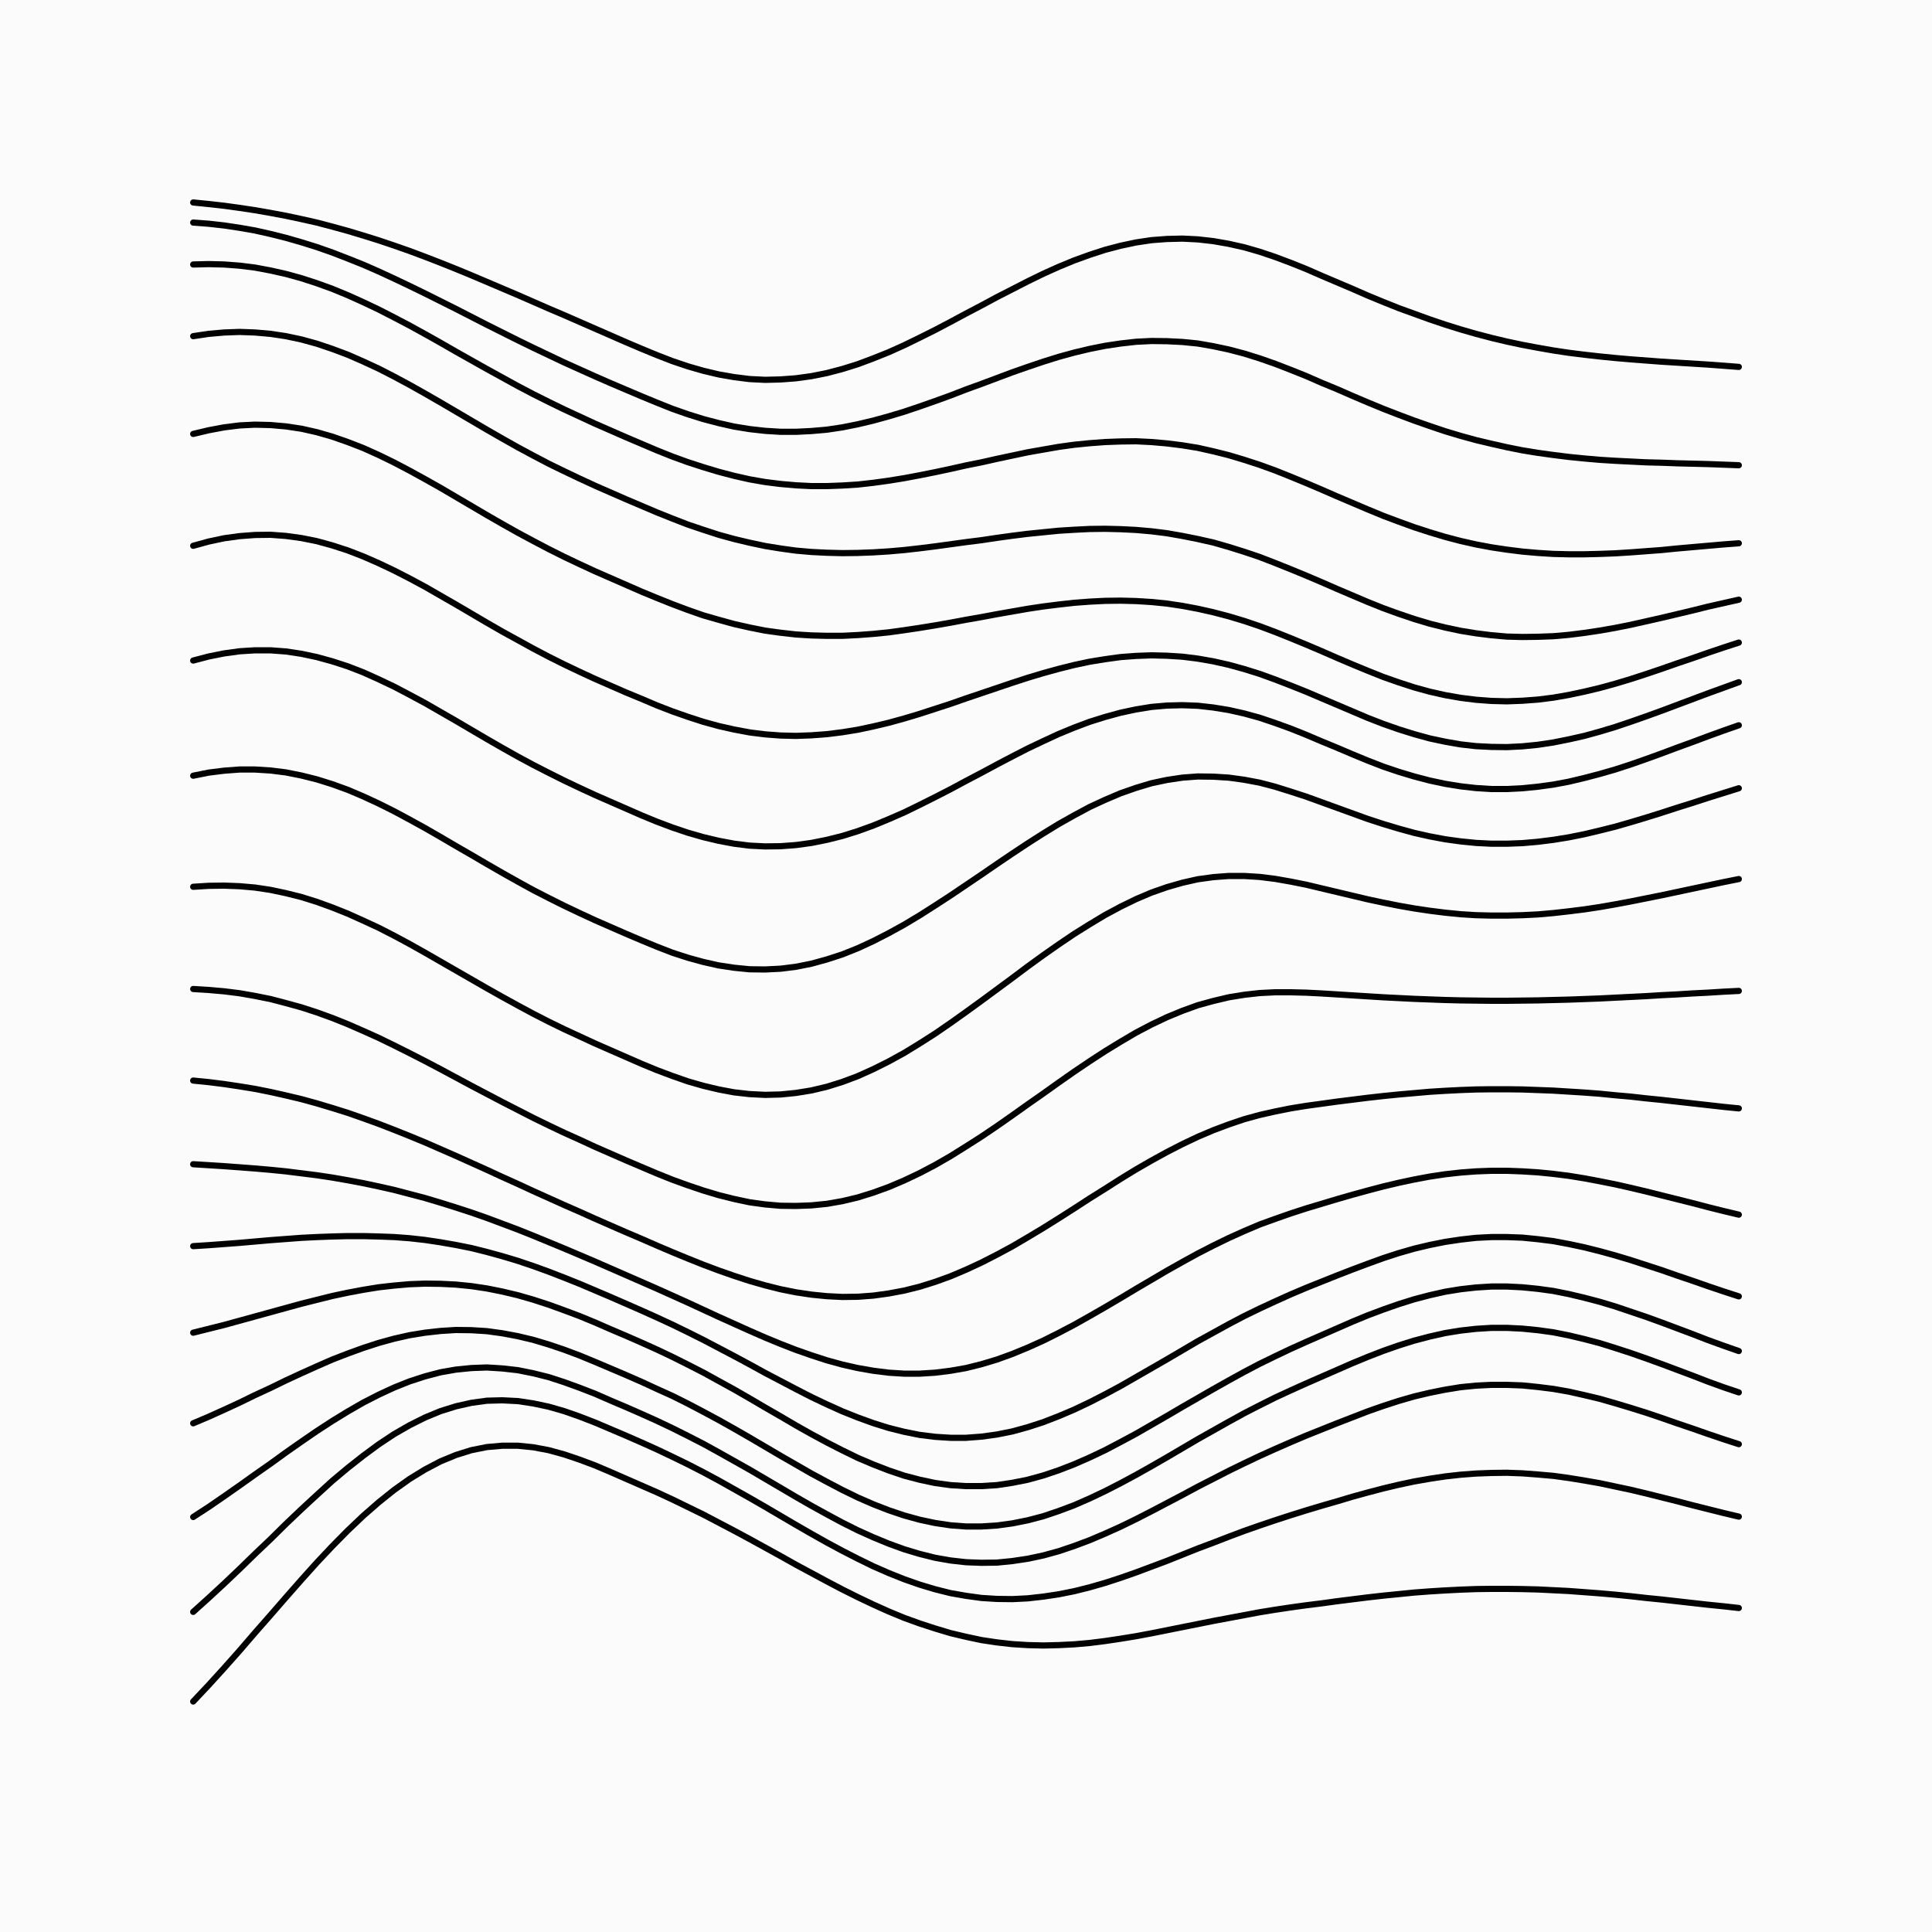 <svg xmlns='http://www.w3.org/2000/svg' version='1.1' width='10000' height='10000' viewBox='0 0 10000 10000'><rect width='100%' height='100%' fill='#fbfbfb' /><g fill='none' stroke-width='32' stroke-linecap='round'><path d='M1000 1048L1080 1056L1160 1065L1240 1076L1320 1088L1400 1102L1480 1117L1560 1134L1640 1152L1720 1173L1800 1195L1880 1219L1960 1244L2040 1271L2120 1299L2200 1329L2280 1360L2360 1392L2440 1425L2520 1459L2600 1493L2680 1527L2760 1562L2840 1597L2920 1631L3000 1666L3080 1701L3160 1736L3240 1771L3320 1805L3400 1838L3480 1869L3560 1896L3640 1919L3720 1938L3800 1952L3880 1962L3960 1966L4040 1964L4120 1958L4200 1947L4280 1931L4360 1910L4440 1885L4520 1855L4600 1823L4680 1787L4760 1748L4840 1708L4920 1666L5000 1623L5080 1581L5160 1538L5240 1497L5320 1456L5400 1417L5480 1381L5560 1348L5640 1319L5720 1293L5800 1272L5880 1255L5960 1243L6040 1237L6120 1235L6200 1239L6280 1248L6360 1262L6440 1280L6520 1303L6600 1330L6680 1360L6760 1392L6840 1427L6920 1461L7000 1495L7080 1530L7160 1563L7240 1595L7320 1624L7400 1653L7480 1680L7560 1705L7640 1728L7720 1749L7800 1768L7880 1785L7960 1800L8040 1814L8120 1826L8200 1836L8280 1845L8360 1853L8440 1860L8520 1866L8600 1872L8680 1877L8760 1882L8840 1887L8920 1893L9000 1899' stroke='#000000'></path><path d='M1000 1152L1080 1158L1160 1167L1240 1179L1320 1193L1400 1211L1480 1231L1560 1254L1640 1279L1720 1307L1800 1338L1880 1370L1960 1405L2040 1442L2120 1480L2200 1519L2280 1559L2360 1599L2440 1640L2520 1681L2600 1721L2680 1761L2760 1800L2840 1838L2920 1876L3000 1912L3080 1948L3160 1983L3240 2017L3320 2051L3400 2084L3480 2116L3560 2144L3640 2169L3720 2190L3800 2208L3880 2221L3960 2230L4040 2235L4120 2235L4200 2231L4280 2224L4360 2212L4440 2196L4520 2177L4600 2155L4680 2131L4760 2104L4840 2076L4920 2047L5000 2016L5080 1987L5160 1957L5240 1927L5320 1899L5400 1872L5480 1847L5560 1825L5640 1806L5720 1790L5800 1778L5880 1769L5960 1765L6040 1766L6120 1770L6200 1778L6280 1792L6360 1809L6440 1830L6520 1855L6600 1883L6680 1914L6760 1946L6840 1981L6920 2014L7000 2049L7080 2083L7160 2116L7240 2147L7320 2177L7400 2205L7480 2232L7560 2256L7640 2278L7720 2297L7800 2315L7880 2331L7960 2344L8040 2355L8120 2365L8200 2373L8280 2380L8360 2385L8440 2389L8520 2393L8600 2395L8680 2398L8760 2400L8840 2402L8920 2405L9000 2408' stroke='#000000'></path><path d='M1000 1369L1080 1367L1160 1369L1240 1375L1320 1385L1400 1400L1480 1418L1560 1440L1640 1466L1720 1495L1800 1528L1880 1564L1960 1602L2040 1643L2120 1685L2200 1729L2280 1774L2360 1820L2440 1865L2520 1910L2600 1954L2680 1998L2760 2040L2840 2080L2920 2119L3000 2156L3080 2193L3160 2228L3240 2263L3320 2297L3400 2331L3480 2363L3560 2392L3640 2418L3720 2442L3800 2463L3880 2481L3960 2495L4040 2505L4120 2512L4200 2516L4280 2516L4360 2513L4440 2508L4520 2499L4600 2488L4680 2475L4760 2460L4840 2444L4920 2427L5000 2409L5080 2393L5160 2375L5240 2358L5320 2341L5400 2327L5480 2313L5560 2302L5640 2294L5720 2288L5800 2285L5880 2284L5960 2288L6040 2295L6120 2305L6200 2318L6280 2336L6360 2356L6440 2380L6520 2406L6600 2435L6680 2467L6760 2500L6840 2534L6920 2569L7000 2603L7080 2637L7160 2670L7240 2700L7320 2729L7400 2755L7480 2779L7560 2800L7640 2818L7720 2833L7800 2845L7880 2855L7960 2862L8040 2867L8120 2869L8200 2869L8280 2867L8360 2864L8440 2859L8520 2853L8600 2847L8680 2839L8760 2832L8840 2825L8920 2818L9000 2812' stroke='#000000'></path><path d='M1000 1740L1080 1728L1160 1721L1240 1718L1320 1721L1400 1728L1480 1740L1560 1757L1640 1779L1720 1806L1800 1836L1880 1871L1960 1908L2040 1949L2120 1992L2200 2037L2280 2083L2360 2130L2440 2177L2520 2224L2600 2270L2680 2315L2760 2358L2840 2400L2920 2439L3000 2477L3080 2514L3160 2549L3240 2584L3320 2618L3400 2652L3480 2684L3560 2715L3640 2742L3720 2768L3800 2790L3880 2809L3960 2826L4040 2839L4120 2850L4200 2857L4280 2861L4360 2863L4440 2862L4520 2859L4600 2854L4680 2847L4760 2838L4840 2828L4920 2817L5000 2806L5080 2796L5160 2784L5240 2773L5320 2763L5400 2755L5480 2747L5560 2742L5640 2738L5720 2737L5800 2739L5880 2743L5960 2750L6040 2760L6120 2774L6200 2790L6280 2808L6360 2831L6440 2856L6520 2883L6600 2914L6680 2946L6760 2979L6840 3013L6920 3048L7000 3082L7080 3116L7160 3148L7240 3177L7320 3204L7400 3228L7480 3248L7560 3265L7640 3278L7720 3288L7800 3295L7880 3297L7960 3296L8040 3293L8120 3286L8200 3276L8280 3264L8360 3250L8440 3234L8520 3216L8600 3198L8680 3179L8760 3160L8840 3140L8920 3122L9000 3104' stroke='#000000'></path><path d='M1000 2246L1080 2227L1160 2212L1240 2202L1320 2198L1400 2200L1480 2207L1560 2219L1640 2237L1720 2260L1800 2288L1880 2319L1960 2355L2040 2394L2120 2436L2200 2480L2280 2525L2360 2572L2440 2619L2520 2666L2600 2712L2680 2757L2760 2800L2840 2842L2920 2882L3000 2920L3080 2957L3160 2992L3240 3027L3320 3062L3400 3095L3480 3127L3560 3157L3640 3185L3720 3208L3800 3230L3880 3248L3960 3264L4040 3275L4120 3284L4200 3289L4280 3291L4360 3291L4440 3287L4520 3281L4600 3273L4680 3262L4760 3250L4840 3237L4920 3223L5000 3208L5080 3194L5160 3179L5240 3165L5320 3151L5400 3139L5480 3129L5560 3120L5640 3114L5720 3110L5800 3109L5880 3111L5960 3116L6040 3124L6120 3136L6200 3151L6280 3169L6360 3190L6440 3214L6520 3241L6600 3271L6680 3303L6760 3336L6840 3370L6920 3405L7000 3439L7080 3472L7160 3504L7240 3532L7320 3558L7400 3580L7480 3598L7560 3612L7640 3622L7720 3628L7800 3630L7880 3627L7960 3621L8040 3611L8120 3597L8200 3580L8280 3561L8360 3539L8440 3515L8520 3489L8600 3462L8680 3434L8760 3407L8840 3379L8920 3352L9000 3326' stroke='#000000'></path><path d='M1000 2825L1080 2803L1160 2786L1240 2775L1320 2769L1400 2768L1480 2774L1560 2785L1640 2801L1720 2823L1800 2849L1880 2880L1960 2915L2040 2953L2120 2994L2200 3037L2280 3083L2360 3129L2440 3176L2520 3223L2600 3269L2680 3313L2760 3357L2840 3399L2920 3439L3000 3477L3080 3514L3160 3549L3240 3584L3320 3617L3400 3651L3480 3682L3560 3710L3640 3736L3720 3758L3800 3776L3880 3791L3960 3801L4040 3807L4120 3809L4200 3806L4280 3800L4360 3790L4440 3777L4520 3760L4600 3741L4680 3719L4760 3695L4840 3669L4920 3643L5000 3615L5080 3588L5160 3561L5240 3534L5320 3508L5400 3484L5480 3462L5560 3442L5640 3425L5720 3412L5800 3401L5880 3395L5960 3392L6040 3394L6120 3399L6200 3409L6280 3423L6360 3441L6440 3463L6520 3488L6600 3517L6680 3548L6760 3580L6840 3614L6920 3648L7000 3682L7080 3716L7160 3747L7240 3775L7320 3800L7400 3822L7480 3839L7560 3853L7640 3862L7720 3866L7800 3867L7880 3863L7960 3855L8040 3843L8120 3827L8200 3809L8280 3787L8360 3763L8440 3736L8520 3708L8600 3679L8680 3649L8760 3619L8840 3589L8920 3560L9000 3531' stroke='#000000'></path><path d='M1000 3419L1080 3398L1160 3382L1240 3371L1320 3366L1400 3366L1480 3372L1560 3384L1640 3401L1720 3423L1800 3449L1880 3480L1960 3516L2040 3554L2120 3596L2200 3639L2280 3685L2360 3731L2440 3778L2520 3825L2600 3871L2680 3916L2760 3959L2840 4000L2920 4040L3000 4078L3080 4115L3160 4150L3240 4185L3320 4220L3400 4253L3480 4283L3560 4310L3640 4333L3720 4352L3800 4367L3880 4377L3960 4381L4040 4380L4120 4374L4200 4363L4280 4347L4360 4327L4440 4302L4520 4273L4600 4240L4680 4205L4760 4166L4840 4126L4920 4085L5000 4042L5080 4000L5160 3957L5240 3915L5320 3874L5400 3836L5480 3799L5560 3766L5640 3736L5720 3711L5800 3689L5880 3672L5960 3659L6040 3652L6120 3650L6200 3653L6280 3662L6360 3675L6440 3693L6520 3715L6600 3742L6680 3771L6760 3803L6840 3837L6920 3870L7000 3904L7080 3937L7160 3968L7240 3995L7320 4019L7400 4040L7480 4057L7560 4070L7640 4079L7720 4084L7800 4084L7880 4080L7960 4072L8040 4061L8120 4046L8200 4027L8280 4006L8360 3983L8440 3957L8520 3929L8600 3900L8680 3870L8760 3841L8840 3811L8920 3782L9000 3754' stroke='#000000'></path><path d='M1000 4015L1080 3999L1160 3989L1240 3983L1320 3983L1400 3988L1480 3998L1560 4014L1640 4034L1720 4059L1800 4088L1880 4122L1960 4159L2040 4199L2120 4242L2200 4286L2280 4332L2360 4379L2440 4425L2520 4472L2600 4518L2680 4563L2760 4607L2840 4648L2920 4688L3000 4726L3080 4763L3160 4798L3240 4833L3320 4867L3400 4900L3480 4931L3560 4957L3640 4979L3720 4997L3800 5009L3880 5017L3960 5018L4040 5014L4120 5004L4200 4988L4280 4966L4360 4940L4440 4908L4520 4871L4600 4830L4680 4786L4760 4738L4840 4687L4920 4635L5000 4581L5080 4527L5160 4472L5240 4418L5320 4365L5400 4314L5480 4265L5560 4220L5640 4177L5720 4140L5800 4106L5880 4078L5960 4054L6040 4037L6120 4025L6200 4019L6280 4020L6360 4025L6440 4036L6520 4051L6600 4072L6680 4097L6760 4123L6840 4152L6920 4181L7000 4210L7080 4239L7160 4265L7240 4289L7320 4311L7400 4329L7480 4344L7560 4355L7640 4363L7720 4367L7800 4367L7880 4364L7960 4357L8040 4347L8120 4334L8200 4318L8280 4299L8360 4279L8440 4256L8520 4232L8600 4207L8680 4181L8760 4156L8840 4130L8920 4105L9000 4080' stroke='#000000'></path><path d='M1000 4590L1080 4585L1160 4584L1240 4587L1320 4594L1400 4606L1480 4623L1560 4643L1640 4668L1720 4697L1800 4729L1880 4765L1960 4802L2040 4843L2120 4886L2200 4931L2280 4977L2360 5023L2440 5069L2520 5115L2600 5160L2680 5204L2760 5247L2840 5288L2920 5327L3000 5364L3080 5401L3160 5436L3240 5471L3320 5506L3400 5539L3480 5569L3560 5597L3640 5620L3720 5639L3800 5654L3880 5663L3960 5667L4040 5665L4120 5657L4200 5644L4280 5625L4360 5600L4440 5570L4520 5534L4600 5494L4680 5450L4760 5401L4840 5350L4920 5295L5000 5238L5080 5180L5160 5121L5240 5062L5320 5002L5400 4944L5480 4888L5560 4834L5640 4784L5720 4736L5800 4693L5880 4654L5960 4620L6040 4592L6120 4569L6200 4551L6280 4540L6360 4534L6440 4534L6520 4539L6600 4549L6680 4563L6760 4579L6840 4598L6920 4617L7000 4636L7080 4655L7160 4672L7240 4688L7320 4702L7400 4714L7480 4724L7560 4732L7640 4737L7720 4739L7800 4739L7880 4737L7960 4733L8040 4726L8120 4717L8200 4707L8280 4695L8360 4681L8440 4666L8520 4650L8600 4634L8680 4617L8760 4600L8840 4583L8920 4566L9000 4550' stroke='#000000'></path><path d='M1000 5119L1080 5124L1160 5131L1240 5141L1320 5155L1400 5171L1480 5192L1560 5214L1640 5240L1720 5269L1800 5301L1880 5336L1960 5372L2040 5411L2120 5451L2200 5492L2280 5534L2360 5577L2440 5620L2520 5662L2600 5704L2680 5745L2760 5786L2840 5825L2920 5863L3000 5899L3080 5936L3160 5971L3240 6006L3320 6040L3400 6074L3480 6106L3560 6135L3640 6162L3720 6186L3800 6206L3880 6223L3960 6234L4040 6241L4120 6242L4200 6239L4280 6231L4360 6217L4440 6198L4520 6173L4600 6144L4680 6110L4760 6072L4840 6030L4920 5984L5000 5934L5080 5883L5160 5829L5240 5773L5320 5716L5400 5660L5480 5603L5560 5547L5640 5493L5720 5441L5800 5392L5880 5345L5960 5303L6040 5265L6120 5232L6200 5203L6280 5181L6360 5162L6440 5149L6520 5140L6600 5136L6680 5136L6760 5138L6840 5142L6920 5147L7000 5152L7080 5157L7160 5162L7240 5166L7320 5170L7400 5173L7480 5176L7560 5178L7640 5179L7720 5180L7800 5180L7880 5179L7960 5178L8040 5176L8120 5174L8200 5171L8280 5168L8360 5164L8440 5160L8520 5156L8600 5151L8680 5147L8760 5142L8840 5138L8920 5133L9000 5129' stroke='#000000'></path><path d='M1000 5593L1080 5601L1160 5611L1240 5623L1320 5636L1400 5652L1480 5670L1560 5689L1640 5711L1720 5735L1800 5760L1880 5788L1960 5817L2040 5848L2120 5880L2200 5913L2280 5948L2360 5983L2440 6019L2520 6055L2600 6092L2680 6128L2760 6165L2840 6201L2920 6237L3000 6272L3080 6308L3160 6343L3240 6378L3320 6412L3400 6447L3480 6481L3560 6514L3640 6546L3720 6576L3800 6604L3880 6630L3960 6653L4040 6673L4120 6689L4200 6701L4280 6709L4360 6713L4440 6712L4520 6706L4600 6695L4680 6680L4760 6660L4840 6635L4920 6606L5000 6572L5080 6535L5160 6494L5240 6451L5320 6404L5400 6356L5480 6306L5560 6255L5640 6203L5720 6153L5800 6102L5880 6053L5960 6007L6040 5963L6120 5922L6200 5884L6280 5850L6360 5820L6440 5793L6520 5771L6600 5753L6680 5737L6760 5724L6840 5713L6920 5702L7000 5692L7080 5682L7160 5673L7240 5665L7320 5658L7400 5651L7480 5646L7560 5642L7640 5639L7720 5638L7800 5638L7880 5639L7960 5642L8040 5645L8120 5650L8200 5655L8280 5661L8360 5669L8440 5676L8520 5685L8600 5693L8680 5702L8760 5711L8840 5720L8920 5729L9000 5737' stroke='#000000'></path><path d='M1000 6026L1080 6031L1160 6036L1240 6042L1320 6048L1400 6055L1480 6063L1560 6073L1640 6083L1720 6095L1800 6109L1880 6124L1960 6141L2040 6159L2120 6180L2200 6201L2280 6225L2360 6250L2440 6276L2520 6304L2600 6334L2680 6364L2760 6396L2840 6429L2920 6462L3000 6496L3080 6530L3160 6565L3240 6600L3320 6635L3400 6670L3480 6706L3560 6742L3640 6779L3720 6816L3800 6852L3880 6888L3960 6923L4040 6956L4120 6987L4200 7015L4280 7041L4360 7063L4440 7081L4520 7095L4600 7105L4680 7110L4760 7110L4840 7105L4920 7095L5000 7081L5080 7061L5160 7037L5240 7008L5320 6975L5400 6939L5480 6899L5560 6857L5640 6812L5720 6766L5800 6719L5880 6671L5960 6624L6040 6577L6120 6532L6200 6488L6280 6447L6360 6408L6440 6372L6520 6338L6600 6309L6680 6281L6760 6255L6840 6231L6920 6207L7000 6184L7080 6162L7160 6141L7240 6122L7320 6105L7400 6090L7480 6078L7560 6069L7640 6063L7720 6060L7800 6060L7880 6063L7960 6068L8040 6076L8120 6086L8200 6099L8280 6114L8360 6130L8440 6148L8520 6167L8600 6187L8680 6207L8760 6227L8840 6248L8920 6268L9000 6287' stroke='#000000'></path><path d='M1000 6450L1080 6445L1160 6439L1240 6433L1320 6426L1400 6419L1480 6413L1560 6407L1640 6403L1720 6400L1800 6398L1880 6398L1960 6400L2040 6403L2120 6409L2200 6418L2280 6430L2360 6444L2440 6460L2520 6480L2600 6502L2680 6526L2760 6553L2840 6582L2920 6613L3000 6645L3080 6679L3160 6713L3240 6748L3320 6783L3400 6819L3480 6856L3560 6895L3640 6935L3720 6977L3800 7019L3880 7062L3960 7106L4040 7148L4120 7190L4200 7231L4280 7269L4360 7305L4440 7337L4520 7366L4600 7391L4680 7411L4760 7427L4840 7437L4920 7442L5000 7442L5080 7436L5160 7425L5240 7409L5320 7387L5400 7361L5480 7330L5560 7296L5640 7258L5720 7217L5800 7174L5880 7128L5960 7082L6040 7036L6120 6989L6200 6942L6280 6898L6360 6854L6440 6812L6520 6773L6600 6736L6680 6700L6760 6666L6840 6634L6920 6602L7000 6571L7080 6541L7160 6512L7240 6486L7320 6463L7400 6444L7480 6428L7560 6416L7640 6407L7720 6403L7800 6403L7880 6406L7960 6414L8040 6424L8120 6439L8200 6456L8280 6476L8360 6498L8440 6522L8520 6548L8600 6574L8680 6602L8760 6629L8840 6657L8920 6684L9000 6710' stroke='#000000'></path><path d='M1000 6898L1080 6878L1160 6858L1240 6836L1320 6814L1400 6792L1480 6770L1560 6748L1640 6728L1720 6708L1800 6691L1880 6676L1960 6663L2040 6654L2120 6647L2200 6644L2280 6645L2360 6649L2440 6657L2520 6669L2600 6685L2680 6704L2760 6727L2840 6753L2920 6782L3000 6812L3080 6845L3160 6880L3240 6914L3320 6949L3400 6985L3480 7023L3560 7063L3640 7104L3720 7148L3800 7192L3880 7238L3960 7285L4040 7331L4120 7378L4200 7423L4280 7466L4360 7507L4440 7546L4520 7580L4600 7611L4680 7638L4760 7659L4840 7676L4920 7687L5000 7692L5080 7692L5160 7687L5240 7675L5320 7659L5400 7637L5480 7610L5560 7579L5640 7544L5720 7506L5800 7464L5880 7421L5960 7375L6040 7329L6120 7282L6200 7236L6280 7190L6360 7145L6440 7101L6520 7059L6600 7020L6680 6982L6760 6946L6840 6911L6920 6876L7000 6841L7080 6808L7160 6778L7240 6750L7320 6725L7400 6704L7480 6686L7560 6673L7640 6664L7720 6659L7800 6659L7880 6663L7960 6671L8040 6682L8120 6698L8200 6717L8280 6738L8360 6762L8440 6789L8520 6816L8600 6845L8680 6875L8760 6905L8840 6936L8920 6965L9000 6993' stroke='#000000'></path><path d='M1000 7367L1080 7333L1160 7297L1240 7260L1320 7221L1400 7184L1480 7145L1560 7108L1640 7072L1720 7037L1800 7006L1880 6977L1960 6951L2040 6929L2120 6911L2200 6898L2280 6889L2360 6884L2440 6885L2520 6890L2600 6901L2680 6916L2760 6935L2840 6959L2920 6986L3000 7016L3080 7049L3160 7083L3240 7117L3320 7152L3400 7189L3480 7225L3560 7265L3640 7307L3720 7350L3800 7395L3880 7441L3960 7488L4040 7535L4120 7581L4200 7627L4280 7670L4360 7712L4440 7751L4520 7786L4600 7817L4680 7844L4760 7866L4840 7883L4920 7895L5000 7901L5080 7901L5160 7896L5240 7885L5320 7869L5400 7848L5480 7821L5560 7791L5640 7756L5720 7718L5800 7677L5880 7634L5960 7589L6040 7543L6120 7496L6200 7449L6280 7404L6360 7359L6440 7315L6520 7274L6600 7234L6680 7197L6760 7161L6840 7126L6920 7091L7000 7056L7080 7023L7160 6992L7240 6964L7320 6939L7400 6918L7480 6900L7560 6887L7640 6878L7720 6873L7800 6873L7880 6877L7960 6885L8040 6896L8120 6912L8200 6931L8280 6952L8360 6977L8440 7003L8520 7031L8600 7060L8680 7090L8760 7120L8840 7151L8920 7180L9000 7207' stroke='#000000'></path><path d='M1000 7852L1080 7800L1160 7745L1240 7689L1320 7632L1400 7576L1480 7518L1560 7462L1640 7407L1720 7355L1800 7306L1880 7260L1960 7219L2040 7182L2120 7150L2200 7124L2280 7103L2360 7089L2440 7081L2520 7078L2600 7083L2680 7092L2760 7108L2840 7128L2920 7154L3000 7183L3080 7214L3160 7249L3240 7283L3320 7318L3400 7354L3480 7392L3560 7432L3640 7473L3720 7517L3800 7562L3880 7607L3960 7654L4040 7701L4120 7748L4200 7794L4280 7838L4360 7881L4440 7921L4520 7957L4600 7990L4680 8019L4760 8043L4840 8063L4920 8077L5000 8086L5080 8089L5160 8088L5240 8080L5320 8068L5400 8051L5480 8029L5560 8002L5640 7972L5720 7938L5800 7902L5880 7863L5960 7822L6040 7780L6120 7738L6200 7695L6280 7654L6360 7613L6440 7574L6520 7536L6600 7500L6680 7465L6760 7431L6840 7399L6920 7367L7000 7336L7080 7305L7160 7277L7240 7251L7320 7228L7400 7209L7480 7193L7560 7180L7640 7172L7720 7168L7800 7168L7880 7171L7960 7179L8040 7189L8120 7203L8200 7221L8280 7240L8360 7263L8440 7287L8520 7312L8600 7339L8680 7367L8760 7394L8840 7422L8920 7449L9000 7475' stroke='#000000'></path><path d='M1000 8343L1080 8271L1160 8197L1240 8121L1320 8043L1400 7967L1480 7888L1560 7812L1640 7738L1720 7665L1800 7598L1880 7535L1960 7476L2040 7423L2120 7377L2200 7337L2280 7304L2360 7279L2440 7261L2520 7250L2600 7248L2680 7252L2760 7264L2840 7281L2920 7304L3000 7332L3080 7363L3160 7397L3240 7431L3320 7466L3400 7502L3480 7540L3560 7579L3640 7620L3720 7663L3800 7708L3880 7753L3960 7799L4040 7846L4120 7893L4200 7939L4280 7984L4360 8027L4440 8068L4520 8107L4600 8142L4680 8174L4760 8202L4840 8226L4920 8246L5000 8260L5080 8271L5160 8276L5240 8277L5320 8273L5400 8264L5480 8252L5560 8236L5640 8216L5720 8193L5800 8167L5880 8139L5960 8109L6040 8079L6120 8047L6200 8015L6280 7985L6360 7954L6440 7924L6520 7896L6600 7869L6680 7843L6760 7818L6840 7794L6920 7771L7000 7747L7080 7725L7160 7704L7240 7685L7320 7668L7400 7654L7480 7642L7560 7633L7640 7627L7720 7624L7800 7623L7880 7626L7960 7632L8040 7639L8120 7650L8200 7663L8280 7677L8360 7694L8440 7711L8520 7730L8600 7750L8680 7770L8760 7791L8840 7811L8920 7831L9000 7850' stroke='#000000'></path><path d='M1000 8807L1080 8722L1160 8634L1240 8544L1320 8451L1400 8360L1480 8268L1560 8177L1640 8088L1720 8003L1800 7922L1880 7846L1960 7776L2040 7712L2120 7655L2200 7606L2280 7564L2360 7531L2440 7506L2520 7490L2600 7483L2680 7483L2760 7491L2840 7506L2920 7528L3000 7555L3080 7585L3160 7619L3240 7654L3320 7689L3400 7724L3480 7761L3560 7800L3640 7839L3720 7881L3800 7923L3880 7966L3960 8010L4040 8054L4120 8099L4200 8142L4280 8185L4360 8227L4440 8267L4520 8305L4600 8341L4680 8374L4760 8403L4840 8429L4920 8453L5000 8472L5080 8489L5160 8501L5240 8510L5320 8515L5400 8517L5480 8515L5560 8511L5640 8504L5720 8494L5800 8482L5880 8469L5960 8454L6040 8438L6120 8422L6200 8406L6280 8390L6360 8375L6440 8360L6520 8345L6600 8332L6680 8320L6760 8309L6840 8299L6920 8288L7000 8278L7080 8268L7160 8259L7240 8251L7320 8243L7400 8237L7480 8232L7560 8228L7640 8225L7720 8224L7800 8224L7880 8225L7960 8227L8040 8231L8120 8235L8200 8241L8280 8247L8360 8254L8440 8262L8520 8271L8600 8279L8680 8288L8760 8297L8840 8306L8920 8314L9000 8323' stroke='#000000'></path></g></svg>